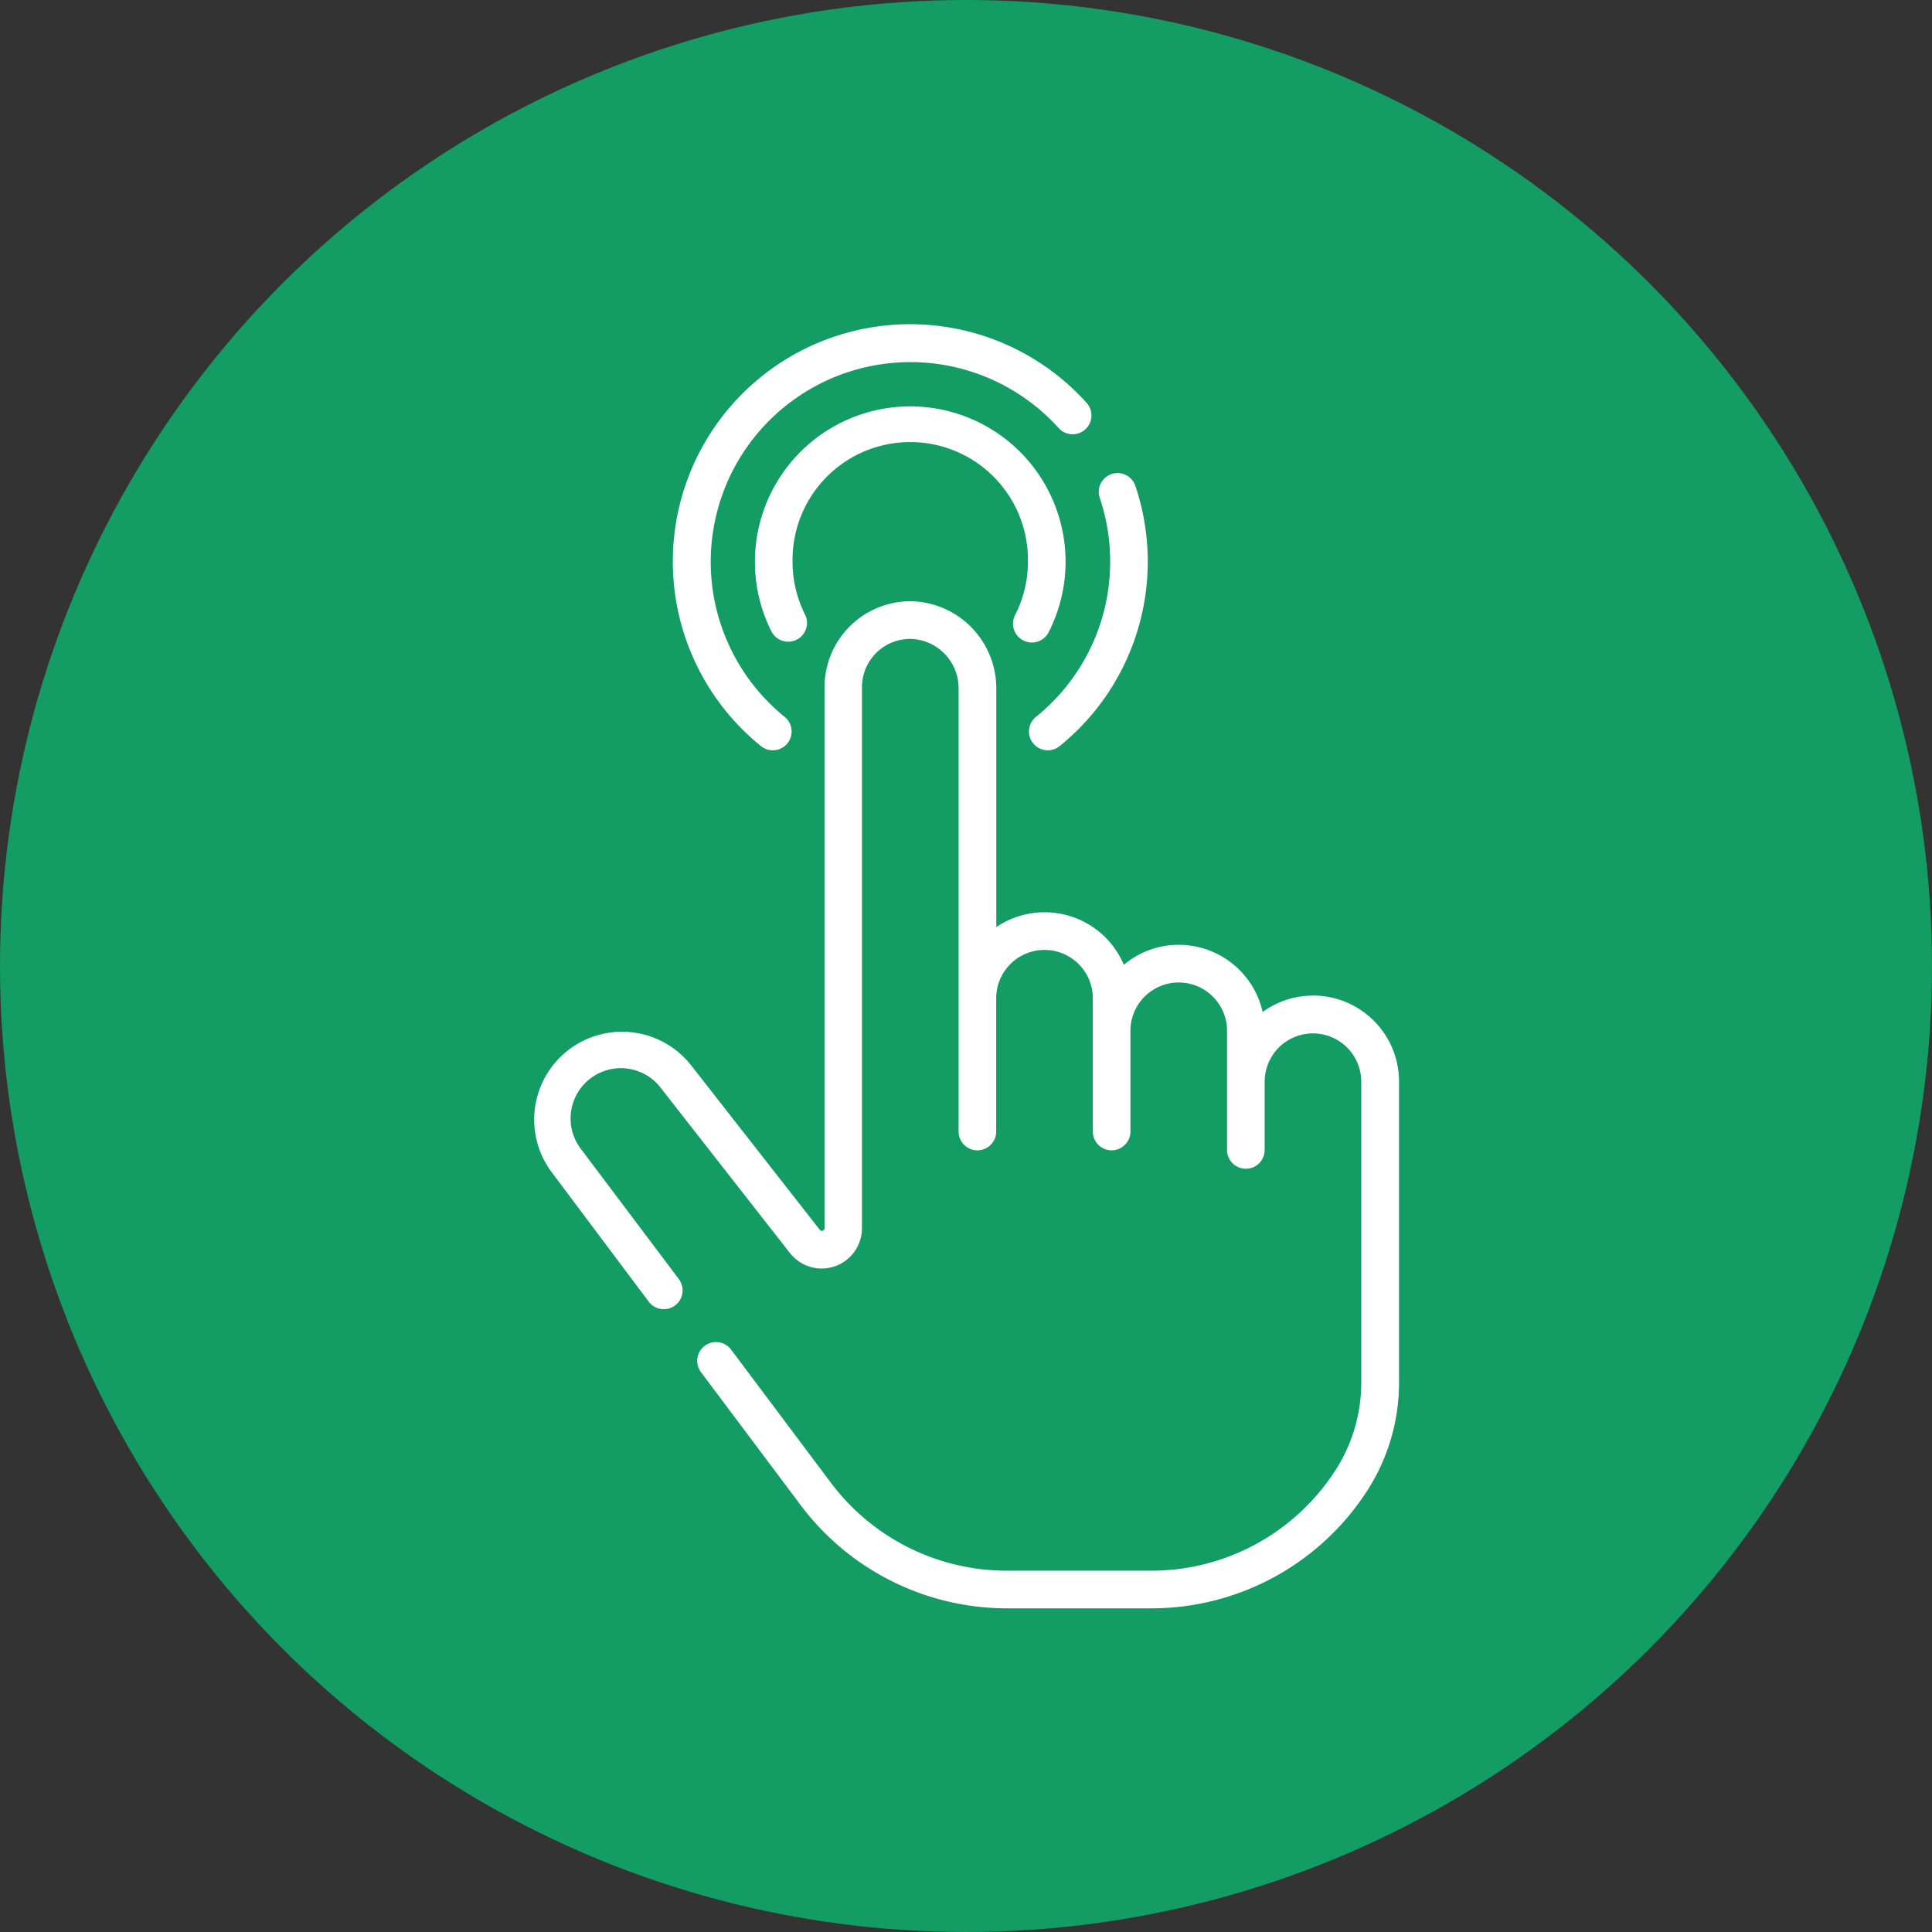 <svg viewBox="0 0 59.994 59.994" height="59.994" width="59.994" xmlns="http://www.w3.org/2000/svg">
  <rect x="0" y="0" width="59.994" height="59.994" fill="#333333" stroke="none"/>
  <g transform="translate(-711 -2202)" data-name="Group 78910" id="Group_78910">
    <g transform="translate(711 2202)" data-name="Group 78907" id="Group_78907">
      <ellipse fill="#139c63" transform="translate(0 0)" ry="29.997" rx="29.997" cy="29.997" cx="29.997" data-name="Ellipse 192" id="Ellipse_192"></ellipse>
    </g>
    <g transform="translate(727.561 2212.068)" data-name="Group 78911" id="Group_78911">
      <path fill="#fff" transform="translate(-83.379 -101.887)" d="M107.593,122.736a2.649,2.649,0,0,0-1.566.508,2.673,2.673,0,0,0-2.6-2.086,2.646,2.646,0,0,0-1.711.621,2.669,2.669,0,0,0-3.96-1.17V113.2a2.707,2.707,0,0,0-2.6-2.71,2.669,2.669,0,0,0-2.733,2.668v16.8a.083.083,0,0,1-.148.051l-4.012-5.129a2.728,2.728,0,0,0-4.331,3.316l3.031,4.043a.584.584,0,1,0,.935-.7L84.859,127.5a1.56,1.56,0,0,1,2.477-1.9l4.012,5.13a1.251,1.251,0,0,0,2.236-.771v-16.8a1.5,1.5,0,0,1,1.537-1.5,1.532,1.532,0,0,1,1.464,1.543c0,2.863,0,11.029,0,13.754a.584.584,0,0,0,1.168,0v-4.139a1.5,1.5,0,1,1,3,0v4.139a.584.584,0,0,0,1.168,0v-3.128a1.5,1.5,0,0,1,3,0c0,.9,0,2.813,0,3.7a.584.584,0,1,0,1.168,0v-2.119a1.5,1.5,0,0,1,3,0v9.34a5.024,5.024,0,0,1-.806,2.733,6.8,6.8,0,0,1-5.714,3.112h-4.5a6.835,6.835,0,0,1-5.443-2.722l-3.106-4.144a.584.584,0,0,0-.935.7l3.106,4.144a8.009,8.009,0,0,0,6.378,3.19h4.5a7.971,7.971,0,0,0,6.7-3.646,6.19,6.19,0,0,0,.993-3.366V125.4a2.673,2.673,0,0,0-2.669-2.667Z" data-name="Path 111199" id="Path_111199"></path>
      <path fill="#fff" transform="translate(-265.687 -54.627)" d="M283.6,62a6.184,6.184,0,0,1-2.3,4.816.584.584,0,1,0,.737.906,7.367,7.367,0,0,0,2.342-8.085.584.584,0,0,0-1.106.375A6.166,6.166,0,0,1,283.6,62Z" data-name="Path 111200" id="Path_111200"></path>
      <path fill="#fff" transform="translate(-134.699 0)" d="M141.762,13.095a.584.584,0,1,0,.737-.906,6.2,6.2,0,1,1,8.513-8.965.584.584,0,1,0,.868-.782,7.369,7.369,0,1,0-10.118,10.653Z" data-name="Path 111201" id="Path_111201"></path>
      <path fill="#fff" transform="translate(-164.884 -30.18)" d="M180.1,40a.584.584,0,0,0,.786-.255,4.823,4.823,0,1,0-9.12-2.19,4.774,4.774,0,0,0,.518,2.175.584.584,0,0,0,1.042-.527,3.616,3.616,0,0,1-.392-1.648,3.655,3.655,0,1,1,7.309,0,3.619,3.619,0,0,1-.4,1.659A.584.584,0,0,0,180.1,40Z" data-name="Path 111202" id="Path_111202"></path>
    </g>
  </g>
</svg>

